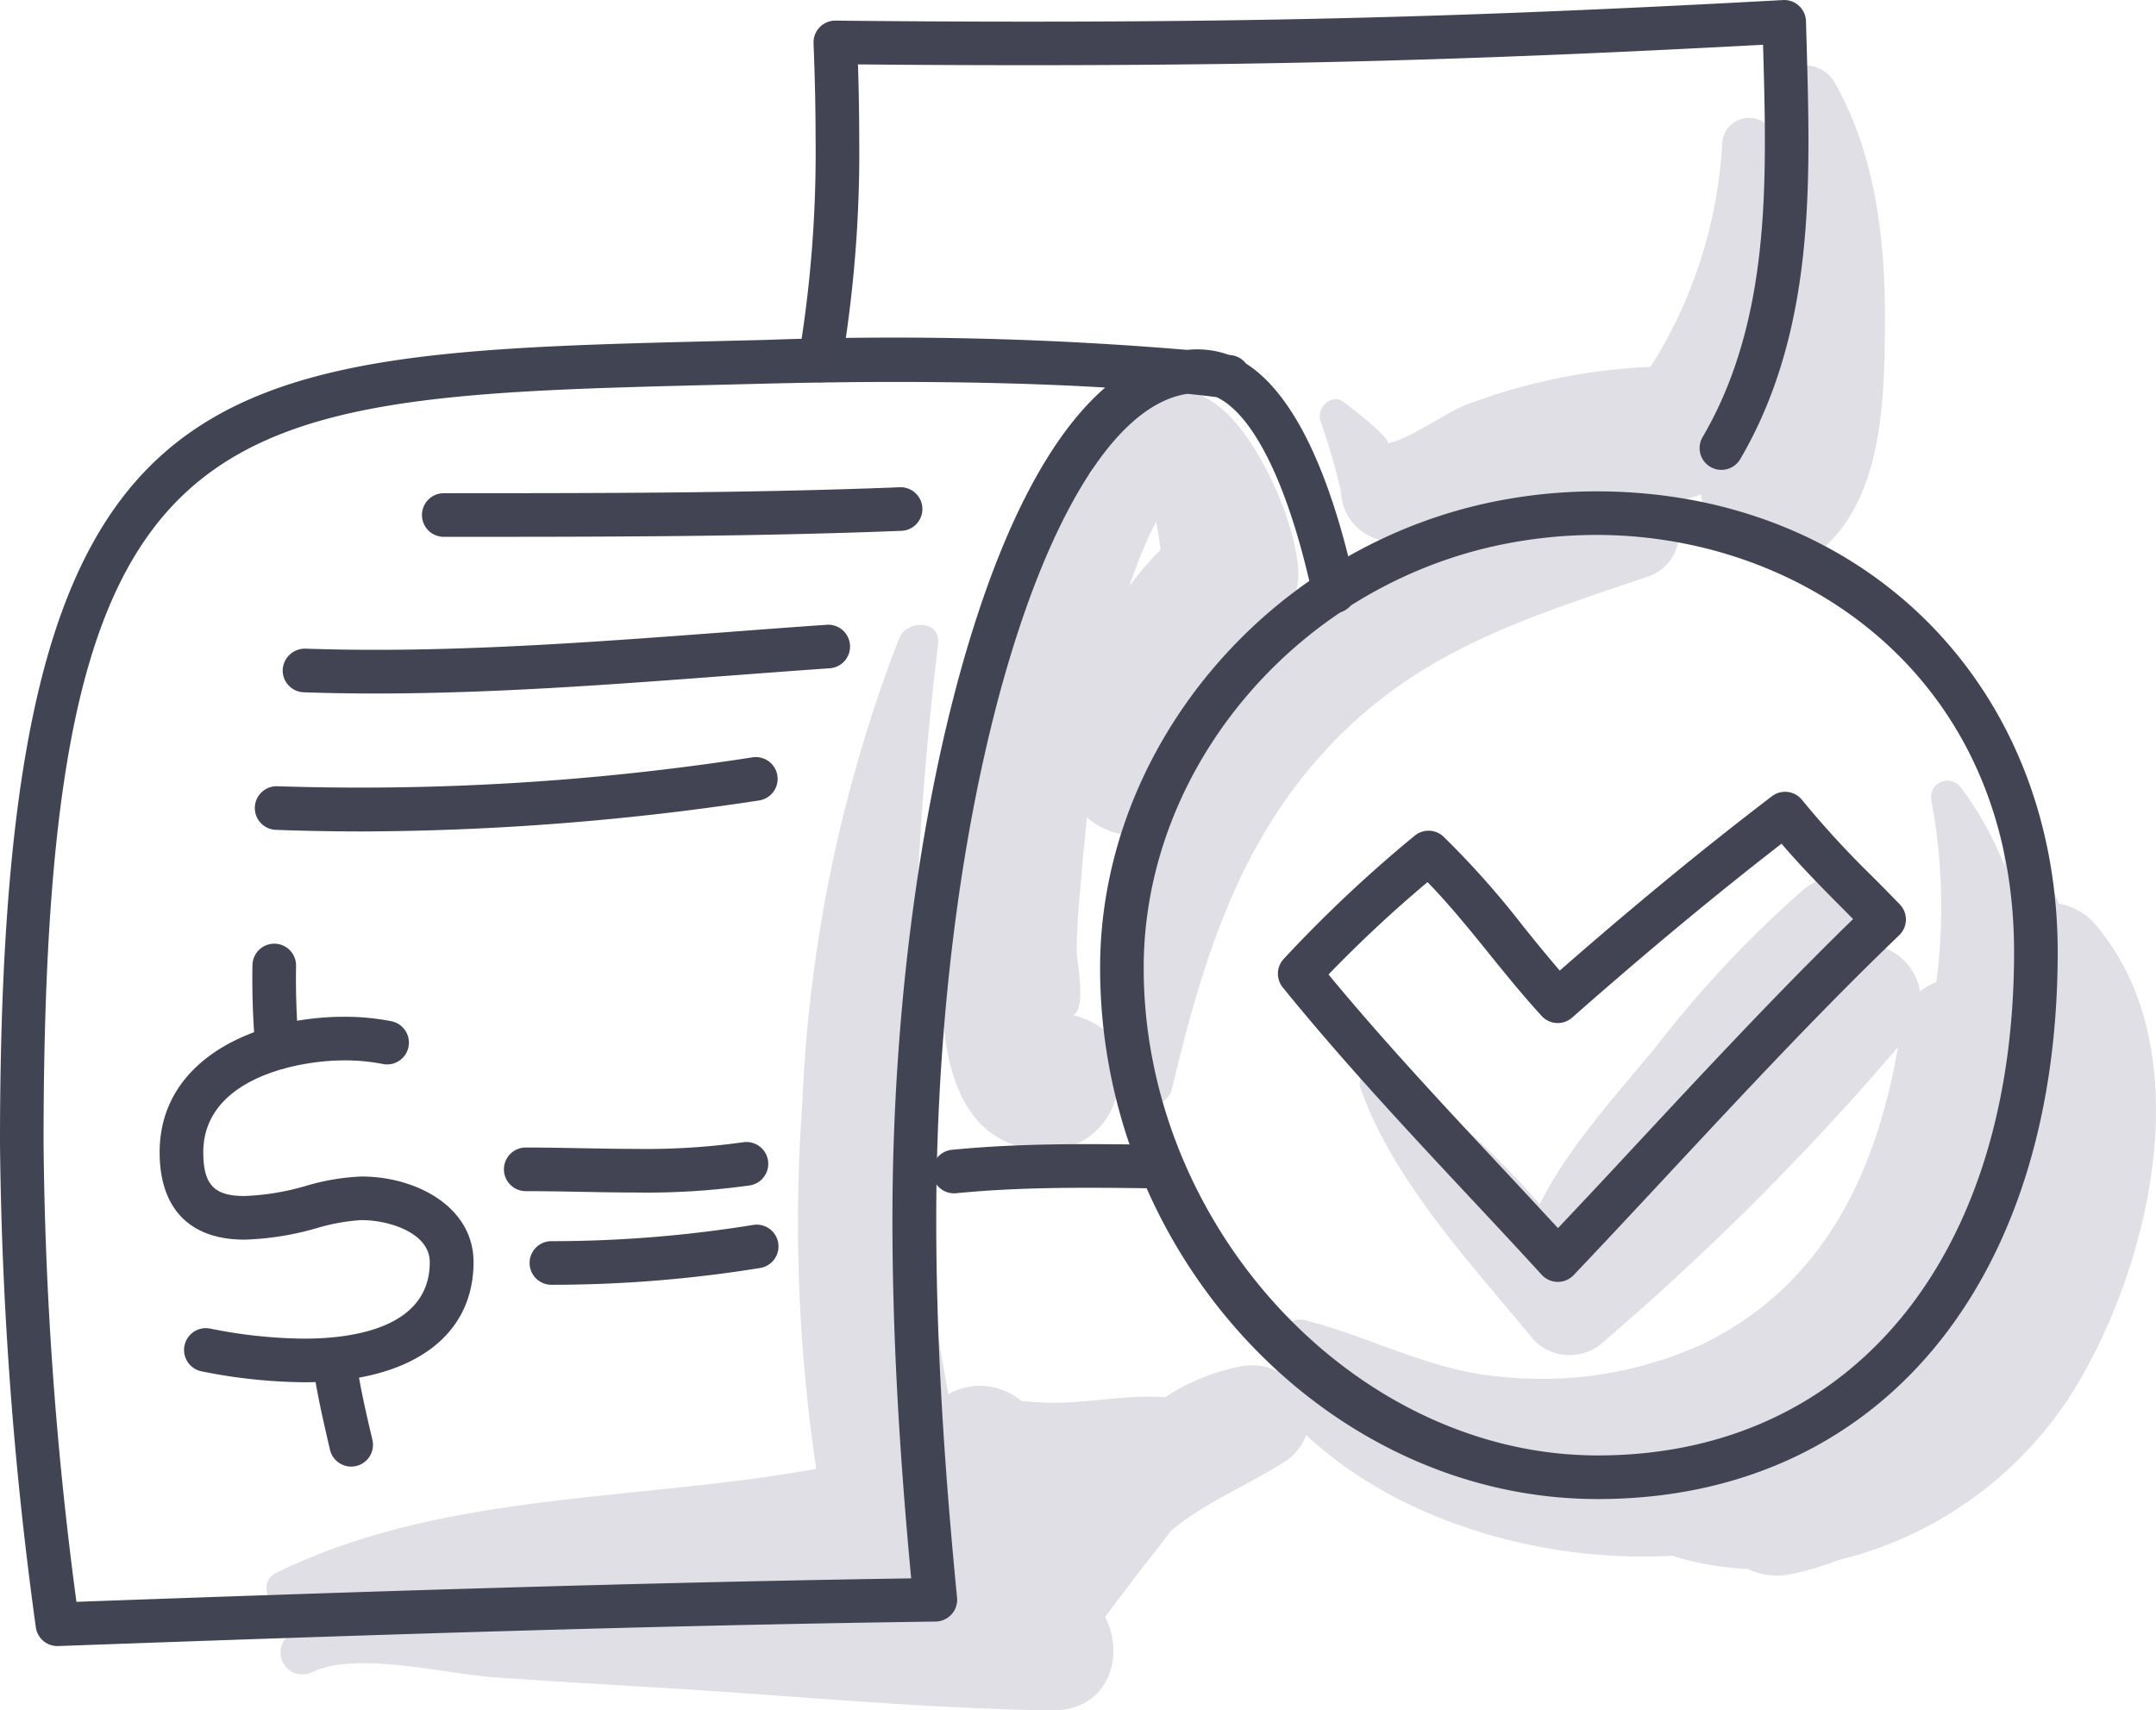 <svg viewBox="0 0 104.921 83.235" height="83.235" width="104.921" xmlns="http://www.w3.org/2000/svg"><defs><style>.a{fill:#e0dfe6;}.b{fill:#414453;}.c{fill:#424453;}</style></defs><g transform="translate(-1073.04 -1043)"><g transform="translate(692.722 287.488)"><path d="M469.572,759.482a1.663,1.663,0,0,0-3.006.393c-.113.552-.207,1.112-.288,1.677a1.313,1.313,0,0,0-2.152.994,22.679,22.679,0,0,1-3.484,10.821,28.68,28.68,0,0,0-9.044,1.874c-.823.308-2.948,1.8-3.77,1.833.269-.166-1.936-1.866-2.135-2.007-.588-.42-1.27.271-1.136.874a30.313,30.313,0,0,1,1.021,3.51,2.5,2.5,0,0,0,2.408,2.408c.091.011.183.006.274.011a22.453,22.453,0,0,0-5.474,3.707,3.687,3.687,0,0,0,.715-2.016c.043-2.38-2.057-7.1-4.085-8.429-3.189-2.1-5.015.193-5.983,3.385-3.9,2.961-5.178,11.042-5.934,14.815-.83,4.143-3.741,17.023,2.946,18.088a3.511,3.511,0,0,0,4.139-2.35l.116-.282c.85-2.07-.475-3.485-2.174-3.868.692-.28.191-2.683.19-3.037-.006-1.246.123-2.511.229-3.751q.123-1.421.271-2.84a3.528,3.528,0,0,0,3.187.771,19.538,19.538,0,0,0-.555,3.377,20.678,20.678,0,0,0-.449,9.121,1.014,1.014,0,0,0,1.94,0c1.489-6.246,3.227-12.079,7.783-16.85,4.408-4.615,9.56-6.153,15.386-8.134a2.2,2.2,0,0,0,.8-3.709l.46-.011a3.449,3.449,0,0,0,1.334-.295c.274,2.8,3.727,4.871,6.21,2.387,2.678-2.677,2.715-7.249,2.735-10.834C472.068,767.157,471.575,762.957,469.572,759.482Zm-34.3,24.571a22.558,22.558,0,0,1,1.307-3.154c.091.459.162.922.217,1.367A15.169,15.169,0,0,0,435.268,784.053Z" class="a"></path><path d="M482.311,800.536a2.942,2.942,0,0,0-1.806-1.039c-.4-1.018-.824-2.021-1.288-3a.76.76,0,0,0-1.406.38c.028.273.046.548.069.822a15.708,15.708,0,0,0-2.122-3.838.8.8,0,0,0-1.449.611,28.441,28.441,0,0,1,.241,8.842,2.576,2.576,0,0,0-.793.449,2.739,2.739,0,0,0-1.713-2.11c1.252-2.182-1.73-4.662-3.928-2.872a54.261,54.261,0,0,0-7.245,7.717c-1.949,2.365-4.24,4.86-5.626,7.623a39.95,39.95,0,0,0-7.423-6.681.9.9,0,0,0-1.307,1.005c1.63,4.6,5.423,8.6,8.484,12.33a2.441,2.441,0,0,0,3.4,0,130.252,130.252,0,0,0,14.283-14.3c-1.058,6.084-3.6,11.578-9.507,14.452a18.9,18.9,0,0,1-9.686,1.6c-3.578-.277-6.327-1.922-9.694-2.769a.9.9,0,0,0-1,1.307,7.56,7.56,0,0,0,.919,1.514q-.45-.169-.895-.347a.542.542,0,0,0-.368-.006A2.807,2.807,0,0,0,440.77,822a10.1,10.1,0,0,0-3.75,1.514c-1.9-.151-3.878.329-5.8.261-.4-.015-.8-.044-1.2-.079a3.111,3.111,0,0,0-3.549-.331,105.289,105.289,0,0,1-1.686-14.2,166.373,166.373,0,0,1,1.186-22.322c.125-1.174-1.531-1.18-1.9-.257a70.723,70.723,0,0,0-4.707,22.579,81.126,81.126,0,0,0,.675,17.832c-8.733,1.6-18.172,1.08-26.291,5.071-.884.434-.381,1.68.468,1.73.657.039,1.316.057,1.975.063a4.413,4.413,0,0,0-1.932,1.345,1.069,1.069,0,0,0,1.289,1.671c2.145-1.005,6.46.1,8.76.264,3.023.215,6.047.38,9.071.568,6.022.375,12.1.966,18.129,1.044,2.772.035,3.583-2.685,2.586-4.548q.782-1.029,1.561-2.06c.527-.7,1.112-1.383,1.623-2.107,1.682-1.413,3.576-2.142,5.475-3.332a2.6,2.6,0,0,0,1.126-1.352c4.419,4.121,11.306,6.226,17.823,5.877a14.476,14.476,0,0,0,3.66.637,3.335,3.335,0,0,0,2.11.257,13.238,13.238,0,0,0,2.243-.667,18.711,18.711,0,0,0,11.327-7.977C484.982,817.3,487.495,806.619,482.311,800.536Z" class="a"></path><path d="M383.112,835.624a1.062,1.062,0,0,1-1.052-.927,184.919,184.919,0,0,1-1.742-23.56c0-38.174,9.594-38.407,35.233-39.032l2-.049a170.6,170.6,0,0,1,20.54.485,4.54,4.54,0,0,1,2.012.236l.176.026a1.061,1.061,0,0,1,.671.4c2.785,1.771,4.41,6.645,5.325,10.87a1.061,1.061,0,1,1-2.074.449c-1.157-5.344-2.86-8.828-4.676-9.681-.306-.04-.78-.1-1.428-.162-6.57.992-12.217,19.334-12.217,40.163,0,5.516.322,11.37,1.013,18.424a1.063,1.063,0,0,1-1.042,1.165c-14.557.2-29.075.7-42.7,1.192ZM423.873,774.1q-2.868,0-6.272.082l-2,.05c-25.474.619-33.163.807-33.163,36.909a179.67,179.67,0,0,0,1.6,22.33c12.992-.466,26.775-.932,40.622-1.142-.621-6.617-.912-12.2-.912-17.483,0-10.209,1.4-20.587,3.843-28.472,1.792-5.787,4-9.831,6.51-12C431.565,774.22,428.168,774.1,423.873,774.1Z" class="b"></path><path d="M458.07,828.469c-13.127,0-24.216-11.838-24.216-25.851,0-10.843,8.348-20.62,19.418-22.742a25.189,25.189,0,0,1,4.736-.45c13.007,0,22.447,9.429,22.447,22.42C480.455,818.019,471.668,828.469,458.07,828.469Zm-4.4-46.509c-10.088,1.934-17.695,10.815-17.695,20.658,0,12.64,10.324,23.728,22.094,23.728,12.309,0,20.263-9.617,20.263-24.5,0-13.326-10.225-20.3-20.325-20.3A23.136,23.136,0,0,0,453.671,781.96Z" class="c"></path><path d="M456.13,817.9a1.07,1.07,0,0,1-.783-.344c-1.146-1.252-2.3-2.491-3.462-3.731-3.065-3.28-6.234-6.672-9.14-10.255a1.06,1.06,0,0,1,.03-1.373,64.855,64.855,0,0,1,6.374-6,1.06,1.06,0,0,1,1.416.032,42.541,42.541,0,0,1,3.9,4.393c.572.707,1.157,1.431,1.758,2.127,3.623-3.171,7.007-5.952,10.321-8.482a1.059,1.059,0,0,1,1.476.184,46.425,46.425,0,0,0,3.485,3.788c.426.429.85.858,1.267,1.29a1.06,1.06,0,0,1-.03,1.5c-3.792,3.638-7.522,7.642-11.129,11.513-1.567,1.684-3.136,3.367-4.714,5.028A1.062,1.062,0,0,1,456.13,817.9Zm-11.159-14.96c2.7,3.269,5.629,6.4,8.465,9.436q1.354,1.45,2.7,2.907,1.967-2.081,3.919-4.187c3.384-3.633,6.875-7.381,10.443-10.854q-.252-.257-.506-.511c-.994-1-2.016-2.034-2.976-3.157-3.257,2.52-6.6,5.3-10.189,8.463a1.062,1.062,0,0,1-1.484-.079c-.888-.969-1.724-2-2.533-3-1.007-1.246-1.968-2.434-3.022-3.514A62.923,62.923,0,0,0,444.971,802.938Z" class="c"></path><path d="M426.736,813.59a1.062,1.062,0,0,1-.1-2.118c1.959-.191,4-.276,6.63-.276,1.175,0,2.346.017,3.521.033h.076a1.062,1.062,0,0,1-.015,2.123h-.091c-1.164-.017-2.327-.033-3.491-.033-2.555,0-4.536.082-6.424.266C426.8,813.588,426.77,813.59,426.736,813.59Z" class="c"></path><path d="M464.091,778.38a1.06,1.06,0,0,1-.914-1.6c2.668-4.549,3.028-9.836,3.028-14.407,0-1.553-.045-3.144-.088-4.683-13.494.725-23.3.995-35.779.995-2.708,0-5.484-.013-8.267-.039.041,1.3.061,2.5.061,3.641a62.441,62.441,0,0,1-.851,10.945,1.061,1.061,0,1,1-2.089-.372,60.361,60.361,0,0,0,.817-10.573c0-1.429-.032-2.956-.1-4.672a1.061,1.061,0,0,1,1.071-1.1c3.147.034,6.3.051,9.356.051,12.772,0,22.733-.285,36.75-1.051a1.06,1.06,0,0,1,1.119,1.031l.031,1.077c.044,1.557.089,3.166.089,4.753,0,4.856-.394,10.493-3.319,15.481A1.061,1.061,0,0,1,464.091,778.38Z" class="c"></path><path d="M401.914,781.639a1.061,1.061,0,0,1,0-2.123c7.32,0,14.89,0,22.189-.29a1.061,1.061,0,1,1,.084,2.121C416.846,781.639,409.255,781.639,401.914,781.639Z" class="c"></path><path d="M398.6,789.264c-1.2,0-2.378-.02-3.5-.059a1.061,1.061,0,0,1-1.024-1.1,1.081,1.081,0,0,1,1.1-1.024c1.1.038,2.247.057,3.424.057,5.649,0,11.465-.439,17.09-.862,1.627-.123,3.249-.246,4.861-.357a1.061,1.061,0,1,1,.146,2.117c-1.607.112-3.224.234-4.848.356C410.181,788.822,404.325,789.264,398.6,789.264Z" class="c"></path><path d="M397.957,795.977c-1.4,0-2.822-.026-4.216-.078a1.061,1.061,0,0,1,.078-2.121,124.327,124.327,0,0,0,23.125-1.408,1.061,1.061,0,0,1,.311,2.1A130.67,130.67,0,0,1,397.957,795.977Z" class="c"></path><path d="M395.127,822.784a26.141,26.141,0,0,1-5-.531,1.061,1.061,0,1,1,.419-2.081,23.887,23.887,0,0,0,4.576.49c2.282,0,6.111-.484,6.111-3.722,0-1.411-1.947-2.047-3.329-2.047a9.6,9.6,0,0,0-2.174.391,13.98,13.98,0,0,1-3.518.559c-2.66,0-4.125-1.51-4.125-4.251,0-4.531,4.655-6.595,8.979-6.595a11.683,11.683,0,0,1,2.3.217,1.061,1.061,0,1,1-.419,2.081,9.508,9.508,0,0,0-1.879-.175c-2.371,0-6.857.934-6.857,4.472,0,1.571.525,2.128,2,2.128a12.112,12.112,0,0,0,3-.494,11.045,11.045,0,0,1,2.7-.455c2.643,0,5.452,1.461,5.452,4.169C403.361,820.6,400.283,822.784,395.127,822.784Z" class="c"></path><path d="M393.806,807.563a1.061,1.061,0,0,1-1.054-.949,38.7,38.7,0,0,1-.148-4.113,1.061,1.061,0,1,1,2.122,0,37.118,37.118,0,0,0,.136,3.888,1.061,1.061,0,0,1-.942,1.168A1.112,1.112,0,0,1,393.806,807.563Z" class="c"></path><path d="M397.41,826.889a1.061,1.061,0,0,1-1.033-.82c-.323-1.388-.658-2.823-.853-4.272a1.061,1.061,0,0,1,2.1-.284c.182,1.349.5,2.735.817,4.074a1.061,1.061,0,0,1-.792,1.275A1.122,1.122,0,0,1,397.41,826.889Z" class="c"></path><path d="M411.273,813.55c-.92,0-1.84-.018-2.752-.035-.883-.016-1.758-.032-2.618-.032a1.061,1.061,0,0,1,0-2.123c.873,0,1.761.017,2.657.033s1.807.034,2.713.034a33.819,33.819,0,0,0,5.209-.323,1.061,1.061,0,0,1,.322,2.1A35.808,35.808,0,0,1,411.273,813.55Z" class="c"></path><path d="M407.152,818.041a1.061,1.061,0,0,1,0-2.123,61.269,61.269,0,0,0,9.817-.79,1.061,1.061,0,0,1,.346,2.094A63.377,63.377,0,0,1,407.152,818.041Z" class="c"></path></g></g></svg>